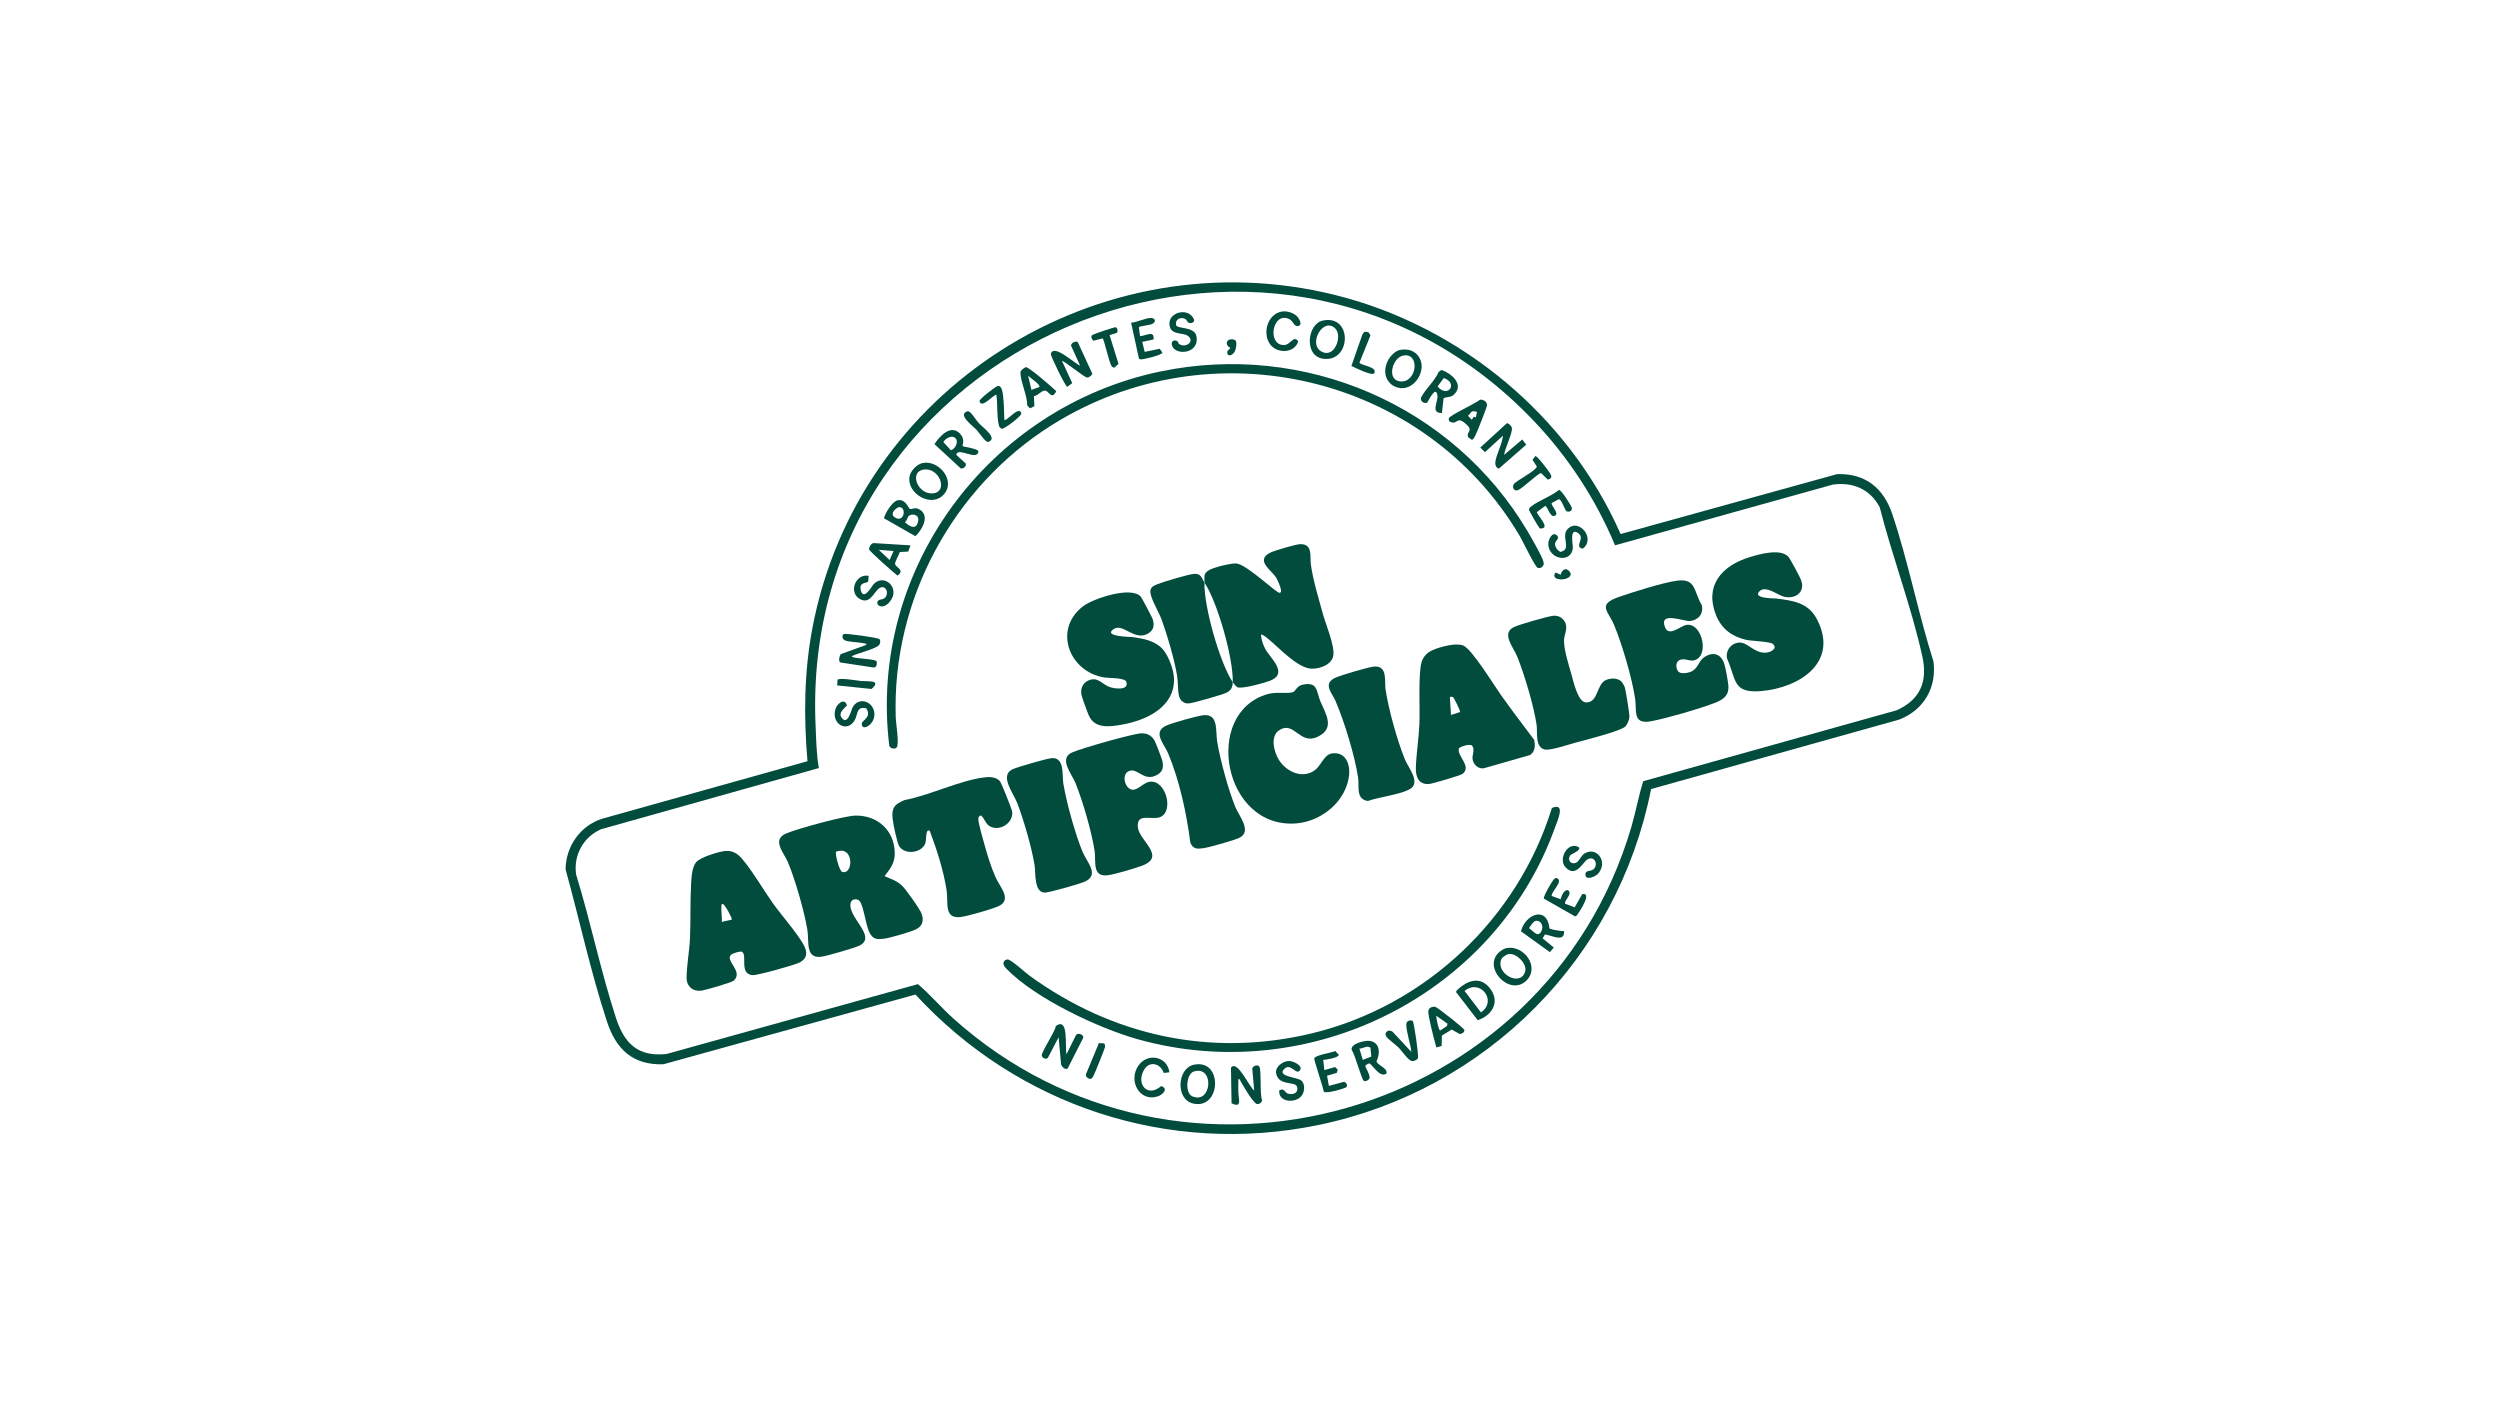 <?xml version="1.0" encoding="UTF-8"?>
<svg id="Capa_1" xmlns="http://www.w3.org/2000/svg" version="1.1" viewBox="0 0 1366 768">
  <!-- Generator: Adobe Illustrator 29.5.1, SVG Export Plug-In . SVG Version: 2.1.0 Build 141)  -->
  <defs>
    <style>
      .st0 {
        fill: #024c3e;
      }
    </style>
  </defs>
  <path class="st0" d="M885.51,291.79l118.29-32.73c15.39-.51,25.38,7.64,30.12,21.76,8.76,26.1,14.2,54.31,22.54,80.65,1.82,14.31-5.3,26.47-18.66,31.69l-135.63,37.98c-18.29,92.34-89.9,164.74-182.13,183.64-81.62,16.72-163.86-10.54-219.83-71.36l-137.76,38.11c-16.82.5-25.84-8.25-30.82-23.4-8.9-27.13-15-55.61-22.59-83.09.09-12.5,7.99-23.88,19.95-27.68l112.22-31.43c-2.09-24.49-1.87-48.76,2.73-72.96,24.85-130.63,156.31-213.96,285.75-181.74,68.29,16.99,127.49,66.17,155.82,130.58M837.7,229.6c-144.27-150.72-401.55-41.95-392.06,166.91.35,7.75.42,15.46,1.79,23.15l-118.9,33.4c-9.8,4.17-15.34,14.34-13.72,24.89,7.93,25.64,13.46,52.9,21.78,78.32,4.53,13.86,11.99,21.34,27.64,19.62l137.3-38.16c6.82,5.72,12.72,12.82,19.46,18.86,123.98,111.02,323.68,54.44,370.38-104.74,2.43-8.28,3.91-16.79,6.5-25.01l138.54-38.77c12.79-5.77,16.93-15.66,14-29.17-5.86-27-16.52-54.8-23.32-81.72-5.27-9.9-14.58-13.89-25.59-12.4l-119.05,33.19c-10.49-25.22-25.87-48.64-44.74-68.36"/>
  <path class="st0" d="M917.15,367.01c1.41,1.33,4.65.79,6.36.19,4.27-1.51,4.43-5.83,7.47-7.97,4.77-3.36,9.37-2.14,11.17,3.49.74,2.31,2.05,9.5,2.23,11.96.41,5.54-2.98,7.68-7.63,9.47-8.19,3.16-25.96,8.3-34.55,9.93-10.39,1.98-7.77-5.84-8.76-12.31-1.73-11.4-7.08-29.69-11.54-40.36-3.17-7.57-9.32-11.02,2.5-15.18,7.55-2.66,24.34-7.92,31.83-8.94,10.79-1.47,9.16,6.19,13.6,13.26,1.21,4.65-1.82,8.31-6.41,8.78-3.25.33-17.55-5.77-13.5,3.73,2.07,4.86,8.5-1.05,11.39-1.59,8.89-1.68,13.18,17.94,3.88,19.42-2.17.35-5.03-1.42-7.57-.2-2.23,1.08-2.02,4.85-.46,6.33"/>
  <path class="st0" d="M968.74,351.88c-1.41-1.35-11.68-1.6-14.7-2.29-7.63-1.72-13.37-5.98-16.34-13.32-6.59-16.3,3.08-27.15,18.22-31.81,5.56-1.71,17.48-5.11,21.52.09.94,1.21,6.16,10.94,6.7,12.46,2.3,6.46-2.94,10.37-9.11,9.11-3.52-.72-10.1-6.46-13.56-3.13-4.3,4.12,8.03,3.91,8.96,4.03,9.42,1.15,17.69,2.27,22.45,11.53,12.04,23.43-9.73,37.27-30.55,39.05-15.76,1.35-13.49-6.13-18.63-17.67-1.09-4.51,2.37-8.83,6.97-8.83,4.25,0,7.96,5.82,14.12,5.53,2.36-.1,6.75-2.07,3.95-4.75"/>
  <path class="st0" d="M711.71,374.12c8.36-1.72,7.45,3.35,9.58,8.66,2.78,6.92,8.77,15.12-1.45,19.86-9.81,4.55-12.67-9.06-20.92-3.62-5.05,3.33-2.81,11.9-.14,16.17,4.1,6.54,13.09,10.75,19.9,5.45,3.17-2.47,4.86-8.29,8.98-8.94,7.43-1.17,10.17,5.6,9.47,11.95-1.55,14.15-14.98,25.12-28.74,26.25-40.13,3.29-51.53-60.53-15.67-70.67,4.86-1.38,10.46-.01,13.78-1.04,1.39-.43,2.01-3.41,5.2-4.06"/>
  <path class="st0" d="M537.51,424.8c3.03-.39,6.56-.45,8.82,1.99.77.83,6.59,15.42,6.74,16.76.67,6.2-6.88,10.96-12.27,7.92-2.32-1.32-2.76-4.19-4.69-5.82-.93-.2-1.42.75-1.55,1.56-.28,1.71,2.6,11.56,3.28,14.02,1.61,5.83,3.66,12.49,6.09,18.01,2.45,5.57,9.61,12.65,1.13,16.14-3.84,1.58-15.68,5-19.72,5.61-9.89,1.49-7.03-7.72-8.15-14.78-1.69-10.76-5.36-22.12-9.17-32.23-2.43-1.59-1.75,5.09-2.44,6.86-2.06,5.25-10.91,6.39-14.16,1.72-1.29-1.86-3.45-12.69-3.73-15.42-.61-6,1.39-7.88,6.57-9.98,13.53-2.55,30.01-10.65,43.25-12.35"/>
  <path class="st0" d="M623.43,400.7c3.28-.19,5.77,1.12,7.43,3.95.61,1.03,4.02,9.99,4.27,11.17.7,3.29.26,5.74-2.73,7.49-6.83,3.99-10.38-3.02-14.58-2.28-5.64.99-3.42,10.24,1.09,10.48,2.92.15,6.08-3.97,9.32-4.38,9.05-1.15,13.51,16.94,5.23,19.49-4.64,1.43-12.59-2.58-11.73,5.46.78,7.33,15.74,15.92,2.29,20.94-3.94,1.47-14.97,4.77-18.88,5.24-8.54,1.03-6.23-7.83-7.01-13.06-1.52-10.29-6.51-27.45-10.41-37.17-2.1-5.24-9.4-13.46-2.03-16.84,4.82-2.21,32.88-10.21,37.75-10.49"/>
  <path class="st0" d="M885.89,372.33c.55.52,1.76,2.58,1.94,3.32.59,2.49,2.49,13.77,2.48,15.94-.01,1.7-1.12,4.38-2.4,5.51-2.83,2.5-22.16,7.36-27.14,8.7-3.74,1.01-13.63,4.42-16.69,3.73-5.5-1.25-3.89-9.37-4.48-13.44-1.53-10.46-6.56-27.17-10.48-37.1-2.05-5.2-9.11-12.88-1.88-16.38,2.72-1.32,18.79-5.96,21.66-6.19,3.27-.26,6.28,2.04,6.8,5.28.46,2.88-.94,5.23-1.1,7.89-.28,4.78,2.58,13.93,4.01,18.82,1.1,3.75,3.49,15.32,8.02,15.39,6.95.1,5.46-10.14,11.09-12.34,2.52-.99,6.12-1.08,8.17.88"/>
  <path class="st0" d="M750.67,364.21c7.75-.61,5.71,7.91,6.39,12.47,1.6,10.8,6.43,28.12,10.57,38.24,1.96,4.8,9.05,12.86,2.49,16.38-5.61,3.01-16.38,4.12-22.71,6.36-6.74-.95-4.65-8.08-5.33-12.63-1.81-12.13-7.5-30.71-12.35-42.02-1.96-4.55-7.37-9.55.26-12.86,2.9-1.26,17.88-5.71,20.69-5.93"/>
  <path class="st0" d="M574.6,414.26c7.26-.64,5.68,9.45,6.38,13.71,1.72,10.46,6.41,27.35,10.41,37.16,2.56,6.26,9.95,13.09.8,16.84-2.72,1.11-19.35,5.89-21.49,5.76-5.8-.35-4.72-10.73-5.41-15.03-1.58-9.71-5.9-24.57-9.43-33.81-2.1-5.5-10.03-15.26-2.49-18.61,2.88-1.28,18.32-5.76,21.23-6.02"/>
  <path class="st0" d="M657.36,390.82c8.69-1.05,6.68,8.63,7.76,14.79,1.82,10.35,5.93,25.55,9.84,35.27,1.96,4.86,9.29,13.3,2.33,16.84-2.77,1.4-16.34,5.22-19.61,5.71-3.45.52-5.78.59-7.27-2.94-2.07-16.08-5.91-34-12.19-48.98-2.08-4.96-8.66-11.45-1.1-14.99,3.18-1.49,16.71-5.27,20.24-5.7"/>
  <path class="st0" d="M548.93,524.9c.39-.38,1.01-.52,1.53-.68,1.85-.13,9.7,7.16,11.96,8.81,45.38,32.97,99.28,44.86,154.4,31.58,61.76-14.89,112.44-62.41,131.12-123.12,7.85-3.3,3.01,7.03,1.71,10.66-32.76,91.55-134.01,141.85-227.62,115.8-21.64-6.02-56.35-22.37-72.04-38.55-1.15-1.17-2.56-3.03-1.06-4.5"/>
  <path class="st0" d="M677.27,589.63c-1.01-.17-.57.83-.61,1.53-.1,1.83-.06,3.76-.03,5.6.05,3.25,2.3,9.15-3.71,6.04l-.32-19.39c3.39-4.85,10.3,11.17,12.7,12.4l-1.08-11.98c.41-1.49,2.97-2.37,3.9-1.03,1.21,1.76.16,15.31,1.46,18.3-.07,1.35-1.41,2.27-2.7,2.15-2.01-.19-8.45-11.25-9.62-13.62"/>
  <path class="st0" d="M582.76,576.03l4.99-10.13c.93-1.98,4.34-.77,4.17,1.06l-8.53,16.83c-1.48.95-3-.83-3.6-2.02l-1.37-15.01-5.82,11.17c-1.08,1.2-3.02.26-3.36-1.1-.45-1.8,7.3-13.11,7.68-16.21,7.26-5.25,4.82,11.34,5.84,15.41"/>
  <path class="st0" d="M652.4,581.74c16.07-3.27,14.78,24.82-.49,21.22-9.8-2.32-8.7-19.34.49-21.22M652.39,585.43c-4.29,1.27-5.02,11.85-.9,13.61,10.68,4.58,12.24-16.97.9-13.61"/>
  <path class="st0" d="M822.92,518.09c9.84-2.04,18.71,10.46,11.01,17.8-9.33,8.9-24.71-7.86-14.23-16.09.83-.65,2.22-1.5,3.23-1.71M824.71,521.23c-1.35.09-3.88,1.7-4.39,2.9-3.28,7.82,10.42,15.31,13.01,6.81,1.28-4.19-4.52-9.98-8.62-9.71"/>
  <path class="st0" d="M796.09,541c5.98-5.6,13.23-8.03,18.61-.15,4.95,7.24,0,14.25-7.28,16.59l-11.87-15.44.54-1ZM800.24,541.46l8.94,11.7c9.25-6.32-.51-18.69-8.94-11.7"/>
  <path class="st0" d="M846.65,507.35c2.04.85,4.26.95,6.41,1.35,1.04.19,1.61-.64,1.55.92-.16,5.29-7.42,1.21-10.43.98l-1.3,2.1,6.1,5.02-2.11,2.54-15.8-11.38c2.23-9.23,14.23-14.35,15.58-1.55M838.97,503.2c-1.21.31-2.81,2.85-3.5,3.94,2.6,1.84,5.26,5.86,7.04.88.94-2.63-1.04-5.47-3.55-4.83"/>
  <path class="st0" d="M757.59,586.53c-3.65,2.95-8.16-5.59-9.46-5.49-.46.04-2.15,1.02-2.18,1.47.65,1.64,2.83,5.11,2.32,6.7-.27.86-2.16,1.94-3.04,1.39-1.35-.85-4.86-14.58-6.67-16.89-.86-3.52,7.42-5.37,9.92-4.97,5.71.93,5.69,6.93,3.64,11.17.59,2.31,6.09,3.48,5.47,6.61M748.8,572.47c-1.98-1.48-3.86.55-6.03.48l1.86,6.17,4.65-1.83-.48-4.82Z"/>
  <path class="st0" d="M787.72,571.55l-2.92.76c-.14-.56-.27-1.15-.44-1.71-.9-2.92-3.97-15.35-3.95-17.77.02-2.13,1.96-3.01,3.91-2.66,1,.18,15.68,11.66,15.85,12.66-.07,1.3-1.46,2.23-2.7,2.1l-4.25-2.38-5.39,3.29-.12,5.7ZM790.95,559.36l-6.17-4.34c-.06,1.3,1.28,8.01,2.16,8.03l3.63-2.41.38-1.28Z"/>
  <path class="st0" d="M855.4,473.89c-3.92-4.21.56-13.27,6.2-11.46,4.35,1.4-3.14,4.29-3.59,4.88-1.83,2.46.19,5.45,3.37,3.98,1.32-.62,2.56-3.78,4.36-4.91,6.48-4.07,13.01,4.16,7.67,10.76-1.73,2.14-7.51,4.26-7.12.34.2-2,2.63-1.37,3.99-2.23,3.14-1.97,1.64-7.79-2.7-5.8-2.53,1.16-6.39,10.65-12.18,4.43"/>
  <path class="st0" d="M638.96,585.89l-3.07.38c-1.8-5.24-7.87-6.9-10.84-1.61-4.45,7.92,2.13,15.22,9.41,8.76,4.19,1.42.89,4.72-1.82,5.62-9.94,3.29-16.39-8.41-10.61-16.79,4.98-7.2,15.77-5.15,16.93,3.63"/>
  <path class="st0" d="M711.07,590.44c2.05,1.85,1.83,5.61.47,7.81-3,4.85-13.15,4.33-12.58-2.38,2.71-1.75,3.03,1.15,4.71,1.67,2.86.88,6.02-.37,5.02-3.76-.94-3.17-9.95-.14-11.4-7.22-.74-3.65,3.6-6.73,6.89-6.84,2.35-.08,7.81,2.5,6.2,4.98-2.14,3.29-5.04-4.27-8.67-.62-4.18,4.2,7.24,4.45,9.37,6.36"/>
  <path class="st0" d="M847.8,489.52l4.92,1.84c.35-1.63,1.9-5.51,4.03-4.92,2.9,1.81-2.52,5.96-1.51,7.39l5.17,1.93,4.09-7.19c5.69-1.27-1.28,9.37-2.56,11.08-.41.54-.61,1.08-1.44,1.01l-16.96-9.68c-.33-1.12,4.41-9.52,5.48-10.44.67-.58.85-1.15,1.89-.62,3.33,1.69-3.15,6.96-3.09,9.6"/>
  <path class="st0" d="M723.01,579.13l.61,5.55,5.87-1.65,1.45,1.44-.54,1.75-5.3,1.53.99,5.59,8.35-2.27c1.1.44,2.06,1.8,1.27,2.92-.37.53-11.13,3.93-12.42,2.45-.31-2.47-5.44-17.24-5.18-18.15.51-1.8,9.55-3.08,11.51-4l1.9,2.06c-.12,1.63-6.94,2.67-8.51,2.78"/>
  <path class="st0" d="M771.18,574.79c-.42-4.44-2.85-10.93-2.78-15.16.03-1.75,1.89-2.44,3.44-1.88.82.62,3.39,19.04,2.95,20.35-.36,1.05-2.23,1.77-3.27,1.66-2.02-.21-5.56-5.58-7.11-7.14-1.64-1.65-6-4.85-6.85-6.13-1.65-2.49,1.28-4.37,3.37-2.74l10.26,11.05Z"/>
  <path class="st0" d="M600.45,569.92l2.74.2c.81.56.62,1.53.47,2.36-.14.82-5.58,14.3-6.21,15.45-1.18,2.18-2.15,1.9-3.91.46l-.19-1.4,7.1-17.07Z"/>
  <path class="st0" d="M469.55,492.16c-1.33-1.27-4.07-1.05-4.66.89-2.37,7.81,14.46,18.43,4.98,23.52-2.43,1.3-18.01,5.75-21.01,6.18-9.04,1.28-6.66-8.56-7.73-14.84-1.72-10.12-6.65-27.48-10.66-36.91-2.17-5.12-9.06-12.22-.8-15.65,6.2-2.57,31.8-9.66,37.9-9.72,11.93-.11,20.96,8.01,21.32,20.09.17,5.67-2.29,8.78-5.59,12.99,3.48,1.55,6.74,2.48,9.59,5.24,2.17,2.09,8.6,11.26,10.07,14.02,2.04,3.83,1.73,7.7-2.37,9.79-2.57,1.32-14.18,4.68-17.15,5.08-4.21.58-6.48.55-8.5-3.54-1.81-3.66-3.21-15.04-5.4-17.14M456.8,465.5c-.62.98,1.83,10.57,3.44,10.96,5.37,1.33,6.14-10.42.35-11.56-.86-.17-3.44.04-3.79.59"/>
  <path class="st0" d="M396.68,464.95c4.95-.26,7.51,2.63,10.26,6.09,5.28,6.68,10.26,15.28,15.3,22.39,4.89,6.88,12.6,15.46,16.59,22.33,2.42,4.15,2.67,7.85-2.15,10.25-2.7,1.35-22.84,6.97-25.35,6.81-7.68-.52-2.79-10.84-5.88-12.74-.92-.56-5.12.86-5.91,1.54-3.76,3.25,7.03,9.22,1.29,14.27-1.1.96-15.29,5.08-17.47,5.39-4.64.67-8.19-2.19-8.2-6.95,0-6.61,1.55-14.8,1.85-21.64.43-9.75.05-20.04.6-29.68.2-3.63.49-9.25,2.84-11.99,2.28-2.66,12.71-5.89,16.22-6.08M399.89,502.49c.34-.47-3.91-8.86-5.24-8.64-1.23.21.2,8.44-.32,9.88l5.56-1.24Z"/>
  <path class="st0" d="M804.4,407.5c-1.17-1.43-7.08.65-7.29,1.5-1.04,4.22,7.19,9.7,2.06,13.83-1.04.84-16.68,5.46-18.42,5.56-5.72.33-7.27-3.99-7.12-9.01.22-7.5,1.59-15.8,1.91-23.43.4-9.77-.48-22.05.66-31.47.55-4.53,2.59-7.56,6.74-9.33,4-1.72,12.63-4.11,16.62-2.43,4.74,2,16.68,21.59,20.55,27.02,5.9,8.27,12.01,16.38,18.14,24.48.71,3.1.64,6.44-2.24,8.34l-24.99,7.15c-3.27.84-6.27-2.21-6.45-5.33-.11-1.9,1.36-5.01-.17-6.88M793.93,380.91c-.53-.3-1.17-.09-1.73-.14l.62,9.89,4.98-1.6c.15-.85-3.4-7.88-3.86-8.15"/>
  <path class="st0" d="M658.13,318.36c.13-3.45-.85-4.9,2.65-6.93,2.52-1.45,12.07-3.86,14.9-3.53,5.78.68,21.88,16.34,23.52,16.02.91-.18.81-1.11.67-1.88-.29-1.65-1.79-5.13-2.7-6.59-2.46-3.93-11.74-9.44-2.76-13.64,2.17-1.02,13.83-4.44,15.96-4.49,7.08-.17,5.31,6.74,5.85,10.83,1.14,8.61,4.18,18.42,6.48,26.89,1.6,5.88,6.67,17.73,5.82,23.13-.8,5.08-7.45,7.38-12.01,7.19-7.76-.33-18.05-11.93-24.11-16.71-.54-.43-2.94-2.35-3.37-1.87.04,2.51,1.05,5.21,2.13,7.44,2.43,4.98,12.61,13.05,3.77,17.31-2.79,1.34-16.42,5.12-18.87,3.98-.54-.25-2.05-2.14-2.48-2.77.33-13-8.25-43.49-15.44-54.38"/>
  <path class="st0" d="M658.13,318.36c-.47,12.59,8.33,43.81,15.44,54.38-.07,2.71-.79,4.37-3.27,5.68-2.12,1.12-18.28,5.73-20.69,5.93-2.68.23-4.8-1.5-5.42-4.16-.74-3.12-.44-7.6-1.07-11.29-1.5-8.78-5.36-22.06-8.45-30.48-1.43-3.9-6.79-12.68-6.07-15.91.46-2.1,2.25-2.68,4.04-3.4,2.96-1.19,17.11-5.4,19.78-5.56,4.06-.24,4.09,2.34,5.71,4.8"/>
  <path class="st0" d="M635.05,354.42c3.28,3.38,6.25,11.43,6.43,16.14.59,15.81-15.15,23.01-28.42,25.38-6.6,1.18-14.78,2.39-18.07-4.86-.79-1.75-3.72-9.73-4.07-11.38-.68-3.26.61-6.42,3.64-7.82,5.1-2.36,7.32,1.71,11.34,3.35,3.05,1.24,11.2,2.16,9.51-2.72-.78-2.26-9.74-1.99-11.88-2.32-19.57-3.04-28.33-26.63-11.47-39.12,5.56-4.12,26.41-11.08,31.39-4.9.54.68,6.1,11.21,6.39,12.14,1.01,3.2.63,5.95-2.39,7.77-7.56,4.57-13.77-5.87-19-2.32-6.07,4.12,9.44,4.22,10.37,4.35,5.89.83,11.91,1.87,16.23,6.32"/>
  <path class="st0" d="M489.94,408.42c-1.07,1.11-3.44.63-4.04-.91-11.71-96.01,54.19-184.88,148.02-204.51,78.77-16.48,159.93,18.32,200.79,87.36,1.77,3,8.22,14.09,8.67,16.72.09.53.21,1.03,0,1.57-.55,1.32-1.75,2.01-3.18,1.6-1.41-.4-8.25-14.76-9.82-17.41-52.23-88.29-168.64-115.23-255.6-60.62-54.06,33.95-87.55,95.66-85.34,160.02.1,2.95,2.05,14.57.49,16.19"/>
  <path class="st0" d="M588.86,186.83l8.02,17.45c-.5.95-1.97,2.21-3.06,1.97-1.78-.4-13.02-9.62-13.53-8.99l5.58,12.07-2.72,2.05c-1.03-.2-9.26-17.07-8.98-18.04,1.67-5.81,13.28,5.69,16,6.39l-4.94-10.82c-.02-1.63,2.25-2.6,3.64-2.08"/>
  <path class="st0" d="M465.38,358.53c.39.9,3.1.98,4.11,1.13,1.63.25,9.26.68,9.51,1.74.3,1.28.02,3.3-1.59,3.34l-18.25-2.77c-1.13-.76-.54-3.51.19-4.52l14.05-5.1c.11-.92-1.66-.91-2.34-1.04-2.33-.44-7.96-.54-9.6-1.53-1.27-.76-1.6-2.52-.45-3.32.81-.56,18.95,1.96,19.54,2.76.78,1.08.39,2.91-.72,3.7-2.88,2.07-10.91,3.91-14.46,5.62"/>
  <path class="st0" d="M821.85,248.54l9.91-8.41,2.16,2.86-14.86,13c-1.44,0-2.16-2.06-2.04-3.28.41-4.2,3.86-10.16,4.2-14.67l-9.85,9.03-2.53-2.54,14.54-13.3c1.04,0,2.68,1.72,2.74,2.76.18,3.29-3.85,10.86-4.27,14.56"/>
  <path class="st0" d="M490.54,273.35c4.41-.85,5.8,4.56,6.7,4.75,1.44.31,2.66-1.39,5.65.58,5.27,3.46.73,11.15-2.74,14.29l-17.19-9.81c.77-2.87,4.58-9.23,7.58-9.81M491.11,277.1c-2.02.75-4.78,3.6-2.49,5.35,5.41,4.1,7.13-5.78,2.49-5.35M496.42,282.06c-.62.6-.83,2.62-2,3.24,2.83,2.68,6.43,4.48,7.3-.78.56-3.42-3.5-4.22-5.31-2.46"/>
  <path class="st0" d="M504.13,253c9.09-1.87,18.85,10.28,10.97,17.78-6.81,6.48-19.51-1.29-18.18-10.15.49-3.29,3.95-6.96,7.21-7.63M504.12,256.7c-7.23,1.63-2.61,13.43,5.42,12.89,9.04-.61,3.69-14.93-5.42-12.89"/>
  <path class="st0" d="M764.84,191.22c9.72-2.02,15.12,7.39,9.96,15.51-7.23,11.38-22.69,3.01-16.47-9.67,1.13-2.3,3.93-5.3,6.51-5.84M766.71,194.28c-5.86,1.12-9.16,13.02-1.96,14.07,9.5,1.39,11.46-15.89,1.96-14.07"/>
  <path class="st0" d="M722.83,175.15c16.51-3.42,15.51,23.29-.1,20.82-10.37-1.64-8.48-19.05.1-20.82M729.62,179.5c-6.51-6.51-14.89,8.19-7.81,12.44,7.4,4.45,11.85-8.41,7.81-12.44"/>
  <path class="st0" d="M525.92,243.59c.7.96,9.09,1.28,8.65,3.4-.99,4.84-11.45-3.01-12.06,1.56l5.21,4.74c.39,1.5-1.22,2.85-2.7,2.7l-14.43-13.31c2.97-4.63,9.35-11.39,14.38-5.23,2.45,3,.76,5.88.95,6.14M522.06,239.42c-1.93-1.93-5.46.05-6.6,2.1l4.05,4.5c2.46-.59,4.46-4.68,2.54-6.6"/>
  <path class="st0" d="M808.72,218.36c1.76-.14,3.98,1.17,3.77,3.13-.16,1.5-5.39,14.52-6.38,16.54-.45.91-.88,1.86-1.85,2.33l-2.09-1.51c-1.15-3.35,3.38-3.25-1.31-7.31-5.33-4.62-4.25,1.1-8.7-1.18-.5-.51-.69-1.08-.51-1.79.43-1.67,14.86-8.18,17.08-10.21M807.02,225.06c-3.64-1.08-2.94.53-4.94,2.16l2.16,2.15,1.02-1.75,1.13.53.63-3.09Z"/>
  <path class="st0" d="M794.45,215.58c-1.88,1.78-3.6,1.04-5.69,2.03l-.89,8.07c-6.43.15-2.02-6.28-2.45-9.54-.83-6.24-5.23,3.65-5.66,3.9-1.09.64-4.5-.58-3.02-3.34,2.28-4.25,7.35-8.75,9.36-13.5l1.48-1.05c5.37,1.76,12.7,7.93,6.88,13.43M788.86,206.56l-3.34,4.6c5.65,6.77,11.42-1.92,3.34-4.6"/>
  <path class="st0" d="M564.93,216.49l.25,5.48-2.42,1.14-1.48-1.6c.1-5.21-3.77-13.21-3.71-17.91.02-1.35,1.78-2.37,2.89-2.98,1.55-.34,14.58,11.08,16.68,13.1-2.13,4.73-3.93.61-5.52-.12-2.06-.95-4.37,2.64-6.69,2.89M567.93,211.45c.83-1.2-5.26-5.12-6.17-6.17l1.83,7.75,4.34-1.58Z"/>
  <path class="st0" d="M497.5,297.97l-1.23,3.4-4.63.26c-.33,1.53-3.06,5.7-2.51,6.83.9,1.81,5.31,3.15,1.28,6.06-2.02-1.52-15.43-13.32-15.55-14.37-.13-1.09,1.21-3.43,2.58-3.4l20.07,1.23ZM488.23,301.06l-8.03-.61,5.87,5.55,2.16-4.94Z"/>
  <path class="st0" d="M850.74,292.57c1.58,1.53-.67,2.87-.98,4.02-.52,1.96,1.15,3.98,2.77,4.99,6.79-1.42-.1-8.43,4.14-12.66,5.66-5.65,14.2,4.07,9.39,9.7-.58.68-1.14,1.48-2.2.93-3.24-1.65,2.41-5.55-1.62-8.31-4.91-3.35-2.71,6.66-2.83,8.13-.7,8.37-12.83,6.65-13.43-1.78-.19-2.63,2.2-7.5,4.77-5.02"/>
  <path class="st0" d="M700.61,170.2c2.9-.42,6.99.95,8.7,3.36.74,1.03,2.27,3.87.34,4.49-2.64.84-2.92-2.51-4.96-3.58-9.37-4.9-12.73,14.26-3,14.07,3.49-.07,5.06-5.67,7.67-2.03-2.01,6.63-11.53,6.81-15.31,1.7-4.52-6.11-1.45-16.83,6.55-18.01"/>
  <path class="st0" d="M649.06,176.05c-.5-.43-.6-1.37-1.56-1.83-2.64-1.25-5.59.39-4.84,3.47.51,2.08,9.85.67,11.02,5.79,2.15,9.44-10.67,11.15-13.14,5.73-1.09-2.38.73-4.03,2.79-2.76.39.24.51,1.25,1.03,1.57,3.87,2.39,8.83-1.82,4.48-4.63-2.67-1.73-8.62-.29-9.72-5.11-1.76-7.7,10.61-10.98,13.39-3.47.12,1.52-2.18,2.32-3.44,1.25"/>
  <path class="st0" d="M474.64,314.65l-.27,3.13c-.76,1.06-5.45.09-3.93,5.08,1.65,5.42,6-2.77,7.04-3.83,5.63-5.72,14.61,2.11,8.9,9.51-4.33,5.6-9.04,1.4-6.18-.62.56-.4,1.87-.3,2.81-.89,2.11-1.34,2.29-5.03-.16-6.12-4.69-1.28-6.14,10.37-13.1,6.35-6.32-3.66-2.22-14.04,4.89-12.61"/>
  <path class="st0" d="M473.32,387.04c-5.54-1.4-4.52,3.62-6.42,6.68-4.34,6.99-13.08,1.56-10.31-6.61.93-2.73,5.07-5.97,6.16-1.7-1.48,1.9-4.86,3.97-2.88,6.73,3.29,4.58,5.23-4.2,6-5.63,3.4-6.29,11.91-3.1,11.91,3.84,0,6.04-7.34,9.48-6.87,4.96.2-1.91,5.6-3.38,2.41-8.27"/>
  <path class="st0" d="M622.29,178.72l.62,4.94c3.11-.05,7.99-3.61,7.39,1.83l-6.14,1.29,1.28,5.49,8.23-1.71,1.48,2.08c-.1,1.38-9.89,3.67-11.57,3.72-.63.02-.92-.02-1.3-.58l-4.25-19.49c3.25-.12,7.78-2.56,10.79-2.55,2.54.01,3.05,2.11.74,3.27-1.21.61-6.89,1.23-7.26,1.71"/>
  <path class="st0" d="M855.93,279.32c-.9-.52-2.52-6.27-4.2-6.59l-3.9,2.16c-.42,1.45,4.69,6.06,1.5,7.01-2.3.69-3.54-4.45-4.93-5.54l-4.62,3.43c-.31,1.32,7.87,8.93,2.14,8.97-.88.19-.83-.48-1.12-.82-.65-.73-5.36-8.91-5.34-9.45.02-.92.62-1.31,1.25-1.82,3.91-3.11,10.99-5.53,15.12-8.99,1.27-.02,6.63,8.41,6.98,9.72.49,1.84-1.62,2.63-2.87,1.91"/>
  <path class="st0" d="M548.78,229.38c1.11,1.29,8.24-8.36,9.28-3.39,0,1.36-9.29,8.61-10.71,8.28-1.04-.43-1.39-1.09-1.63-2.14-1.13-4.93-.59-11.22-1.28-16.34-.87-1.03-8.34,8.24-9.23,3.32-.18-.98,9.07-8.26,10.16-8.27,2.12-.02,2.48,3.69,2.7,5.33.53,4.12.51,9.01.7,13.21"/>
  <path class="st0" d="M606.28,183.09l4.88,15.75-2.26,2.03c-1.03.09-1.52-.83-1.91-1.59-1.03-1.98-3.77-13.74-4.47-14.37l-5.17,1.28c-.83-1.04-1.72-2.55-.22-3.29,1.21-.6,11.81-4.24,12.45-4.1,1.12.25,1.32,2.23.71,3.07l-4.01,1.24Z"/>
  <path class="st0" d="M838.92,249.19c1.01-.18,7.37,8.22,8.17,9.65.99,1.76.65,2.67-1.36,3.24l-3.7-3.6c-1.78.25-9.97,8.17-12.43,9.27-2.31,1.04-3.53-1.5-2.51-3.15,1.15-1.84,12.23-7.36,12.63-9.66l-2.33-3.73,1.53-2.02Z"/>
  <path class="st0" d="M750.78,204.03c-1,1.46-10.65-3.14-12.37-4.1l6.07-17.34,1.16-1.34,2.06.24,1.14,1.75-6.02,14.89c.39,1.55,10.43,2.28,7.96,5.9"/>
  <path class="st0" d="M457.43,374.51l.19-3.05c.92-1.33,10.9.45,13.02.65,3.34.32,11.45-.76,5.56,4.35l-18.76-1.95Z"/>
  <path class="st0" d="M530.06,225.24c1.41,1.23,3.38,4.48,4.81,6.01,2.27,2.43,10.83,8.48,4.94,10.26-1.39.09-4.95-5.28-6.16-6.57-2.27-2.43-10.83-8.48-4.94-10.25.53,0,.95.21,1.35.56"/>
  <path class="st0" d="M670.64,191.81l1.7-1.67c-3.95-2.04-1.69-6.03,2.51-4.35,1.26.88.56,4.8-.12,6.14-1.31,2.56-4.65,3.43-4.09-.11"/>
  <path class="st0" d="M852.73,314.04c.94-3.44,3.59-4.21,5.47-.84.85,4.48-12.06,4.67-8.23-.4l2.76,1.24Z"/>
</svg>